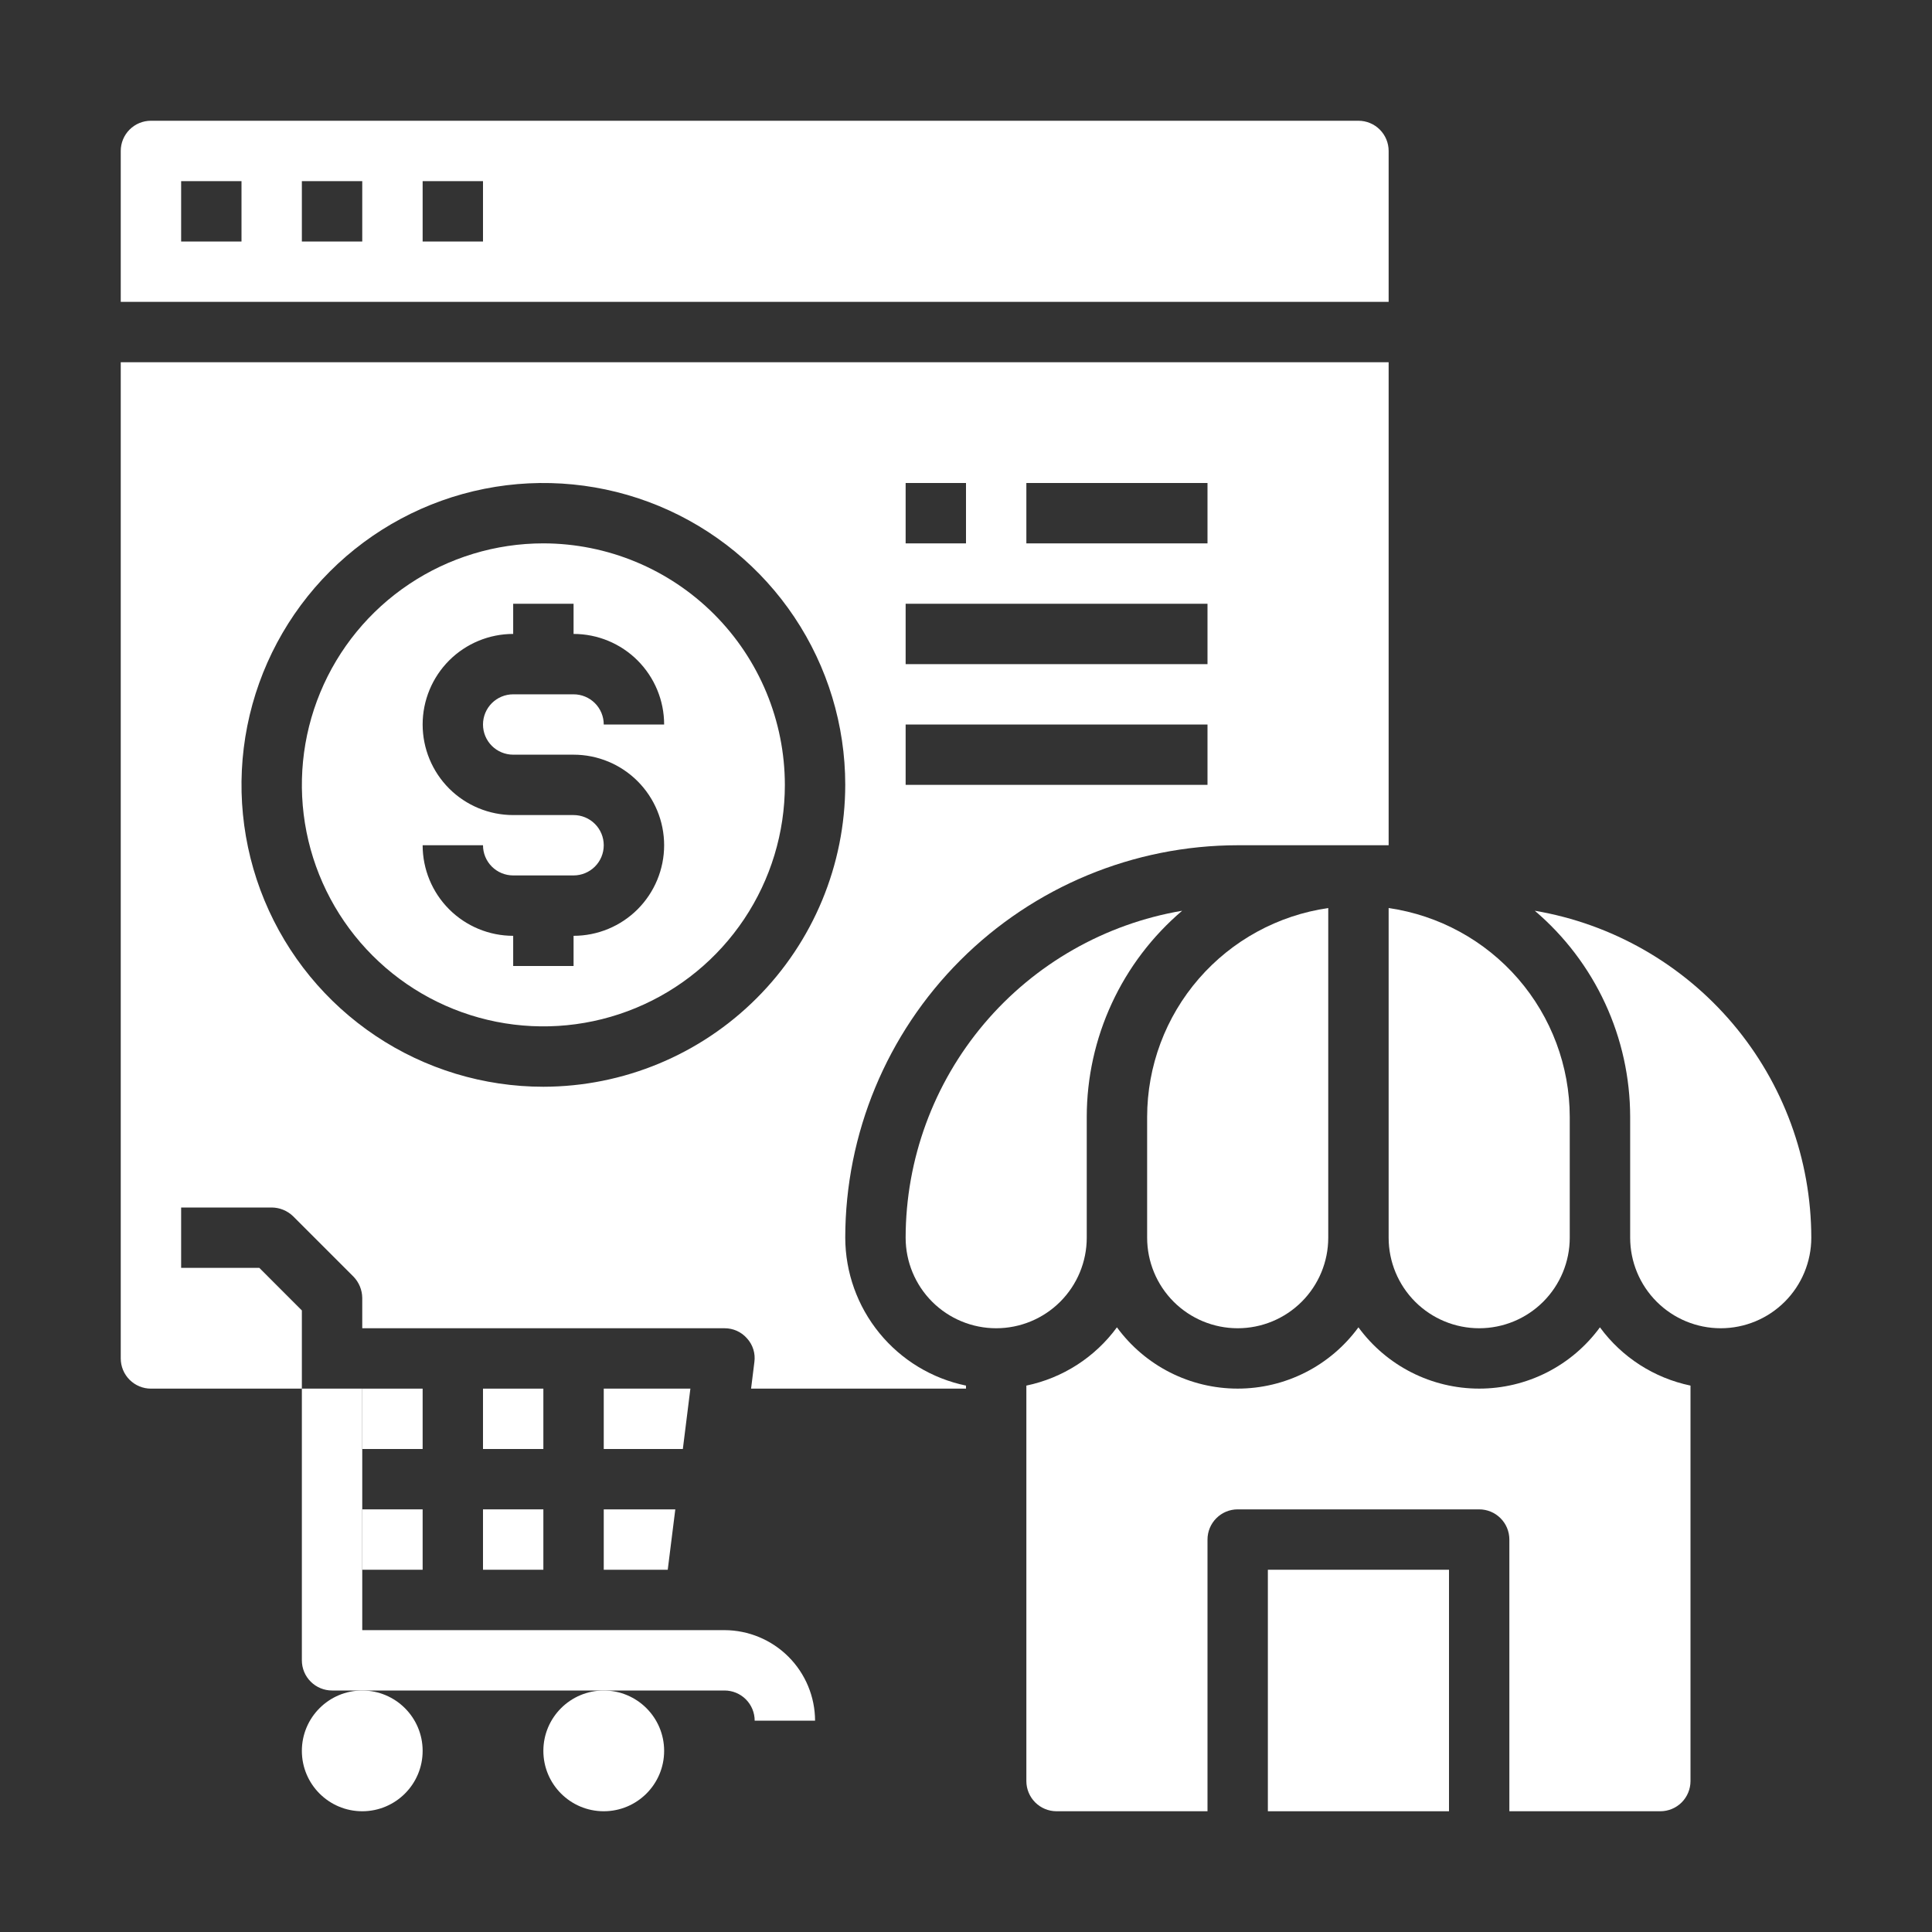 <svg xmlns="http://www.w3.org/2000/svg" width="82" height="82" viewBox="0 0 82 82" fill="none"><rect x="0" y="0" width="82" height="82" fill="#333333" stroke="none"/><path d="M25.625 76.875C27.04 76.875 28.188 75.728 28.188 74.312C28.188 72.897 27.04 71.75 25.625 71.75C24.21 71.75 23.062 72.897 23.062 74.312C23.062 75.728 24.21 76.875 25.625 76.875Z" fill="white"></path><path d="M15.375 76.875C16.79 76.875 17.938 75.728 17.938 74.312C17.938 72.897 16.79 71.75 15.375 71.75C13.96 71.75 12.812 72.897 12.812 74.312C12.812 75.728 13.96 76.875 15.375 76.875Z" fill="white"></path><path d="M29.302 58.938H25.625V61.5H28.982L29.302 58.938Z" fill="white"></path><path d="M20.5 58.938H23.062V61.5H20.5V58.938Z" fill="white"></path><path d="M25.625 66.625H28.341L28.662 64.062H25.625V66.625Z" fill="white"></path><path d="M53.812 66.625H61.5V76.875H53.812V66.625Z" fill="white"></path><path d="M5.125 15.375V57.656C5.125 57.996 5.26 58.322 5.5 58.562C5.741 58.803 6.066 58.938 6.406 58.938H12.812V55.619L11.006 53.812H7.688V51.25H11.531C11.871 51.252 12.197 51.386 12.441 51.622L15.003 54.184C15.239 54.428 15.373 54.754 15.375 55.094V56.375H30.75C30.932 56.374 31.113 56.412 31.278 56.487C31.444 56.562 31.592 56.673 31.711 56.811C31.832 56.945 31.922 57.104 31.975 57.276C32.028 57.449 32.043 57.631 32.018 57.81L31.878 58.938H41V58.809C39.555 58.51 38.257 57.723 37.324 56.58C36.39 55.437 35.879 54.007 35.875 52.531C35.879 48.115 37.635 43.881 40.758 40.758C43.881 37.635 48.115 35.879 52.531 35.875H58.938V15.375H5.125ZM38.438 20.5H41V23.062H38.438V20.5ZM23.062 46.125C20.528 46.125 18.051 45.374 15.944 43.966C13.837 42.558 12.195 40.557 11.225 38.216C10.255 35.874 10.002 33.298 10.496 30.813C10.991 28.328 12.211 26.045 14.003 24.253C15.795 22.461 18.078 21.241 20.563 20.746C23.048 20.252 25.625 20.506 27.966 21.475C30.307 22.445 32.308 24.087 33.716 26.194C35.124 28.301 35.875 30.778 35.875 33.312C35.87 36.709 34.518 39.965 32.116 42.366C29.715 44.768 26.459 46.12 23.062 46.125ZM51.25 33.312H38.438V30.75H51.25V33.312ZM51.25 28.188H38.438V25.625H51.25V28.188ZM51.25 23.062H43.562V20.5H51.25V23.062Z" fill="white"></path><path d="M20.5 64.062H23.062V66.625H20.5V64.062Z" fill="white"></path><path d="M15.375 64.062H17.938V66.625H15.375V64.062Z" fill="white"></path><path d="M15.375 58.938H17.938V61.5H15.375V58.938Z" fill="white"></path><path d="M70.469 76.875C70.809 76.875 71.135 76.74 71.375 76.5C71.615 76.259 71.75 75.933 71.75 75.594V58.809C70.207 58.488 68.838 57.607 67.906 56.336C67.317 57.142 66.545 57.798 65.655 58.25C64.764 58.702 63.78 58.937 62.781 58.937C61.783 58.937 60.798 58.702 59.908 58.25C59.017 57.798 58.246 57.142 57.656 56.336C57.067 57.142 56.295 57.798 55.405 58.25C54.514 58.702 53.53 58.937 52.531 58.937C51.533 58.937 50.548 58.702 49.658 58.25C48.767 57.798 47.996 57.142 47.406 56.336C46.475 57.607 45.105 58.488 43.562 58.809V75.594C43.562 75.933 43.697 76.259 43.938 76.5C44.178 76.74 44.504 76.875 44.844 76.875H51.25V65.344C51.25 65.004 51.385 64.678 51.625 64.438C51.865 64.197 52.191 64.062 52.531 64.062H62.781C63.121 64.062 63.447 64.197 63.687 64.438C63.928 64.678 64.062 65.004 64.062 65.344V76.875H70.469Z" fill="white"></path><path d="M76.877 52.531C76.872 49.205 75.692 45.988 73.544 43.449C71.396 40.91 68.42 39.212 65.141 38.655C66.409 39.734 67.428 41.075 68.127 42.586C68.826 44.097 69.188 45.741 69.189 47.406V52.531C69.189 53.551 69.594 54.528 70.315 55.249C71.036 55.97 72.014 56.375 73.033 56.375C74.053 56.375 75.03 55.97 75.751 55.249C76.472 54.528 76.877 53.551 76.877 52.531Z" fill="white"></path><path d="M38.438 52.531C38.438 53.551 38.843 54.528 39.563 55.249C40.284 55.97 41.262 56.375 42.281 56.375C43.301 56.375 44.278 55.97 44.999 55.249C45.72 54.528 46.125 53.551 46.125 52.531V47.406C46.126 45.741 46.489 44.097 47.188 42.586C47.887 41.075 48.906 39.734 50.174 38.655C46.895 39.212 43.918 40.91 41.77 43.449C39.623 45.988 38.442 49.205 38.438 52.531Z" fill="white"></path><path d="M23.062 23.062C21.035 23.062 19.053 23.664 17.368 24.79C15.682 25.916 14.368 27.517 13.593 29.39C12.817 31.263 12.614 33.324 13.009 35.312C13.405 37.3 14.381 39.127 15.815 40.56C17.248 41.994 19.075 42.97 21.063 43.366C23.051 43.761 25.112 43.558 26.985 42.782C28.858 42.007 30.459 40.693 31.585 39.007C32.711 37.322 33.312 35.34 33.312 33.312C33.309 30.595 32.229 27.99 30.307 26.068C28.385 24.146 25.78 23.066 23.062 23.062ZM21.781 32.031H24.344C25.363 32.031 26.341 32.436 27.062 33.157C27.782 33.878 28.188 34.856 28.188 35.875C28.188 36.894 27.782 37.872 27.062 38.593C26.341 39.314 25.363 39.719 24.344 39.719V41H21.781V39.719C20.762 39.719 19.784 39.314 19.063 38.593C18.343 37.872 17.938 36.894 17.938 35.875H20.5C20.5 36.215 20.635 36.541 20.875 36.781C21.116 37.021 21.441 37.156 21.781 37.156H24.344C24.684 37.156 25.009 37.021 25.25 36.781C25.49 36.541 25.625 36.215 25.625 35.875C25.625 35.535 25.49 35.209 25.25 34.969C25.009 34.729 24.684 34.594 24.344 34.594H21.781C20.762 34.594 19.784 34.189 19.063 33.468C18.343 32.747 17.938 31.769 17.938 30.75C17.938 29.731 18.343 28.753 19.063 28.032C19.784 27.311 20.762 26.906 21.781 26.906V25.625H24.344V26.906C25.363 26.906 26.341 27.311 27.062 28.032C27.782 28.753 28.188 29.731 28.188 30.75H25.625C25.625 30.41 25.49 30.084 25.25 29.844C25.009 29.604 24.684 29.469 24.344 29.469H21.781C21.441 29.469 21.116 29.604 20.875 29.844C20.635 30.084 20.5 30.41 20.5 30.75C20.5 31.09 20.635 31.416 20.875 31.656C21.116 31.896 21.441 32.031 21.781 32.031Z" fill="white"></path><path d="M58.938 6.406C58.938 6.066 58.803 5.741 58.562 5.5C58.322 5.26 57.996 5.125 57.656 5.125H6.406C6.066 5.125 5.741 5.26 5.5 5.5C5.26 5.741 5.125 6.066 5.125 6.406V12.812H58.938V6.406ZM10.25 10.25H7.688V7.688H10.25V10.25ZM15.375 10.25H12.812V7.688H15.375V10.25ZM20.5 10.25H17.938V7.688H20.5V10.25Z" fill="white"></path><path d="M48.688 52.531C48.688 53.551 49.093 54.528 49.813 55.249C50.534 55.97 51.512 56.375 52.531 56.375C53.551 56.375 54.528 55.97 55.249 55.249C55.97 54.528 56.375 53.551 56.375 52.531V38.54C54.242 38.848 52.292 39.913 50.88 41.541C49.468 43.169 48.69 45.251 48.688 47.406V52.531Z" fill="white"></path><path d="M66.625 52.531V47.406C66.623 45.251 65.844 43.169 64.433 41.541C63.021 39.913 61.07 38.848 58.938 38.54V52.531C58.938 53.551 59.343 54.528 60.063 55.249C60.784 55.97 61.762 56.375 62.781 56.375C63.801 56.375 64.778 55.97 65.499 55.249C66.22 54.528 66.625 53.551 66.625 52.531Z" fill="white"></path><path d="M34.594 73.031H32.031C32.031 72.691 31.896 72.365 31.656 72.125C31.416 71.885 31.09 71.75 30.75 71.75H14.094C13.754 71.75 13.428 71.615 13.188 71.375C12.947 71.135 12.812 70.809 12.812 70.469V58.938H15.375V69.188H30.75C31.768 69.191 32.744 69.597 33.465 70.317C34.185 71.037 34.591 72.013 34.594 73.031Z" fill="white"></path></svg>